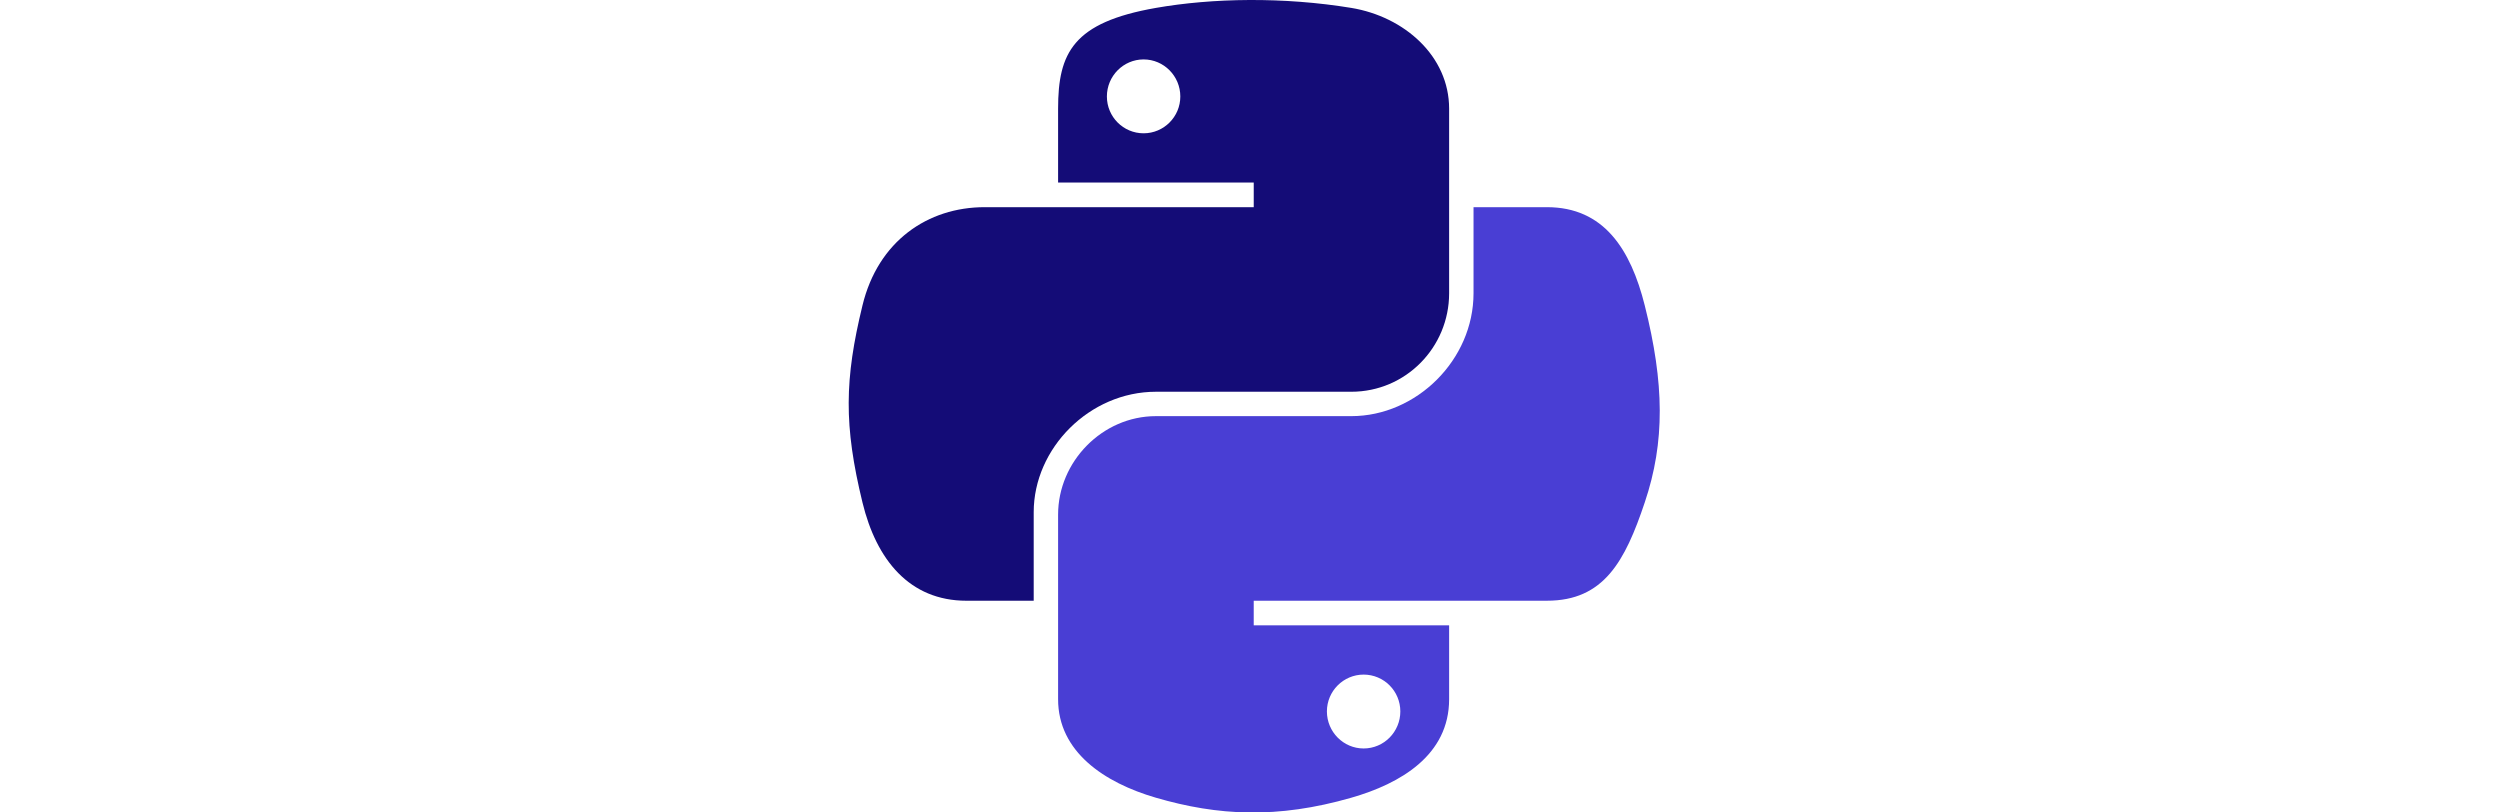 <svg width="160" height="52" viewBox="0 0 53 52" fill="none" xmlns="http://www.w3.org/2000/svg">
<path d="M26.461 0C24.321 0.01 22.277 0.191 20.478 0.506C15.18 1.434 14.218 3.375 14.218 6.955V11.683H26.739V13.259H14.218H9.519C5.881 13.259 2.695 15.426 1.698 19.549C0.548 24.274 0.497 27.223 1.698 32.157C2.588 35.83 4.713 38.447 8.352 38.447H12.657V32.779C12.657 28.684 16.232 25.072 20.478 25.072H32.984C36.465 25.072 39.244 22.232 39.244 18.768V6.955C39.244 3.593 36.382 1.068 32.984 0.506C30.833 0.152 28.602 -0.009 26.461 0ZM19.69 3.803C20.984 3.803 22.04 4.867 22.04 6.174C22.04 7.477 20.984 8.531 19.69 8.531C18.392 8.531 17.341 7.477 17.341 6.174C17.341 4.867 18.392 3.803 19.69 3.803Z" fill="#140C77"/>
<path d="M40.806 13.259V18.767C40.806 23.038 37.151 26.633 32.984 26.633H20.478C17.053 26.633 14.218 29.538 14.218 32.937V44.75C14.218 48.112 17.169 50.09 20.478 51.054C24.441 52.209 28.242 52.417 32.984 51.054C36.136 50.15 39.244 48.33 39.244 44.75V40.022H26.738V38.446H39.244H45.504C49.143 38.446 50.499 35.931 51.764 32.156C53.072 28.27 53.016 24.533 51.764 19.548C50.865 15.959 49.148 13.259 45.504 13.259H40.806ZM33.772 43.174C35.07 43.174 36.121 44.228 36.121 45.531C36.121 46.839 35.07 47.902 33.772 47.902C32.479 47.902 31.422 46.839 31.422 45.531C31.422 44.228 32.479 43.174 33.772 43.174Z" fill="#493ED4"/>
</svg>
